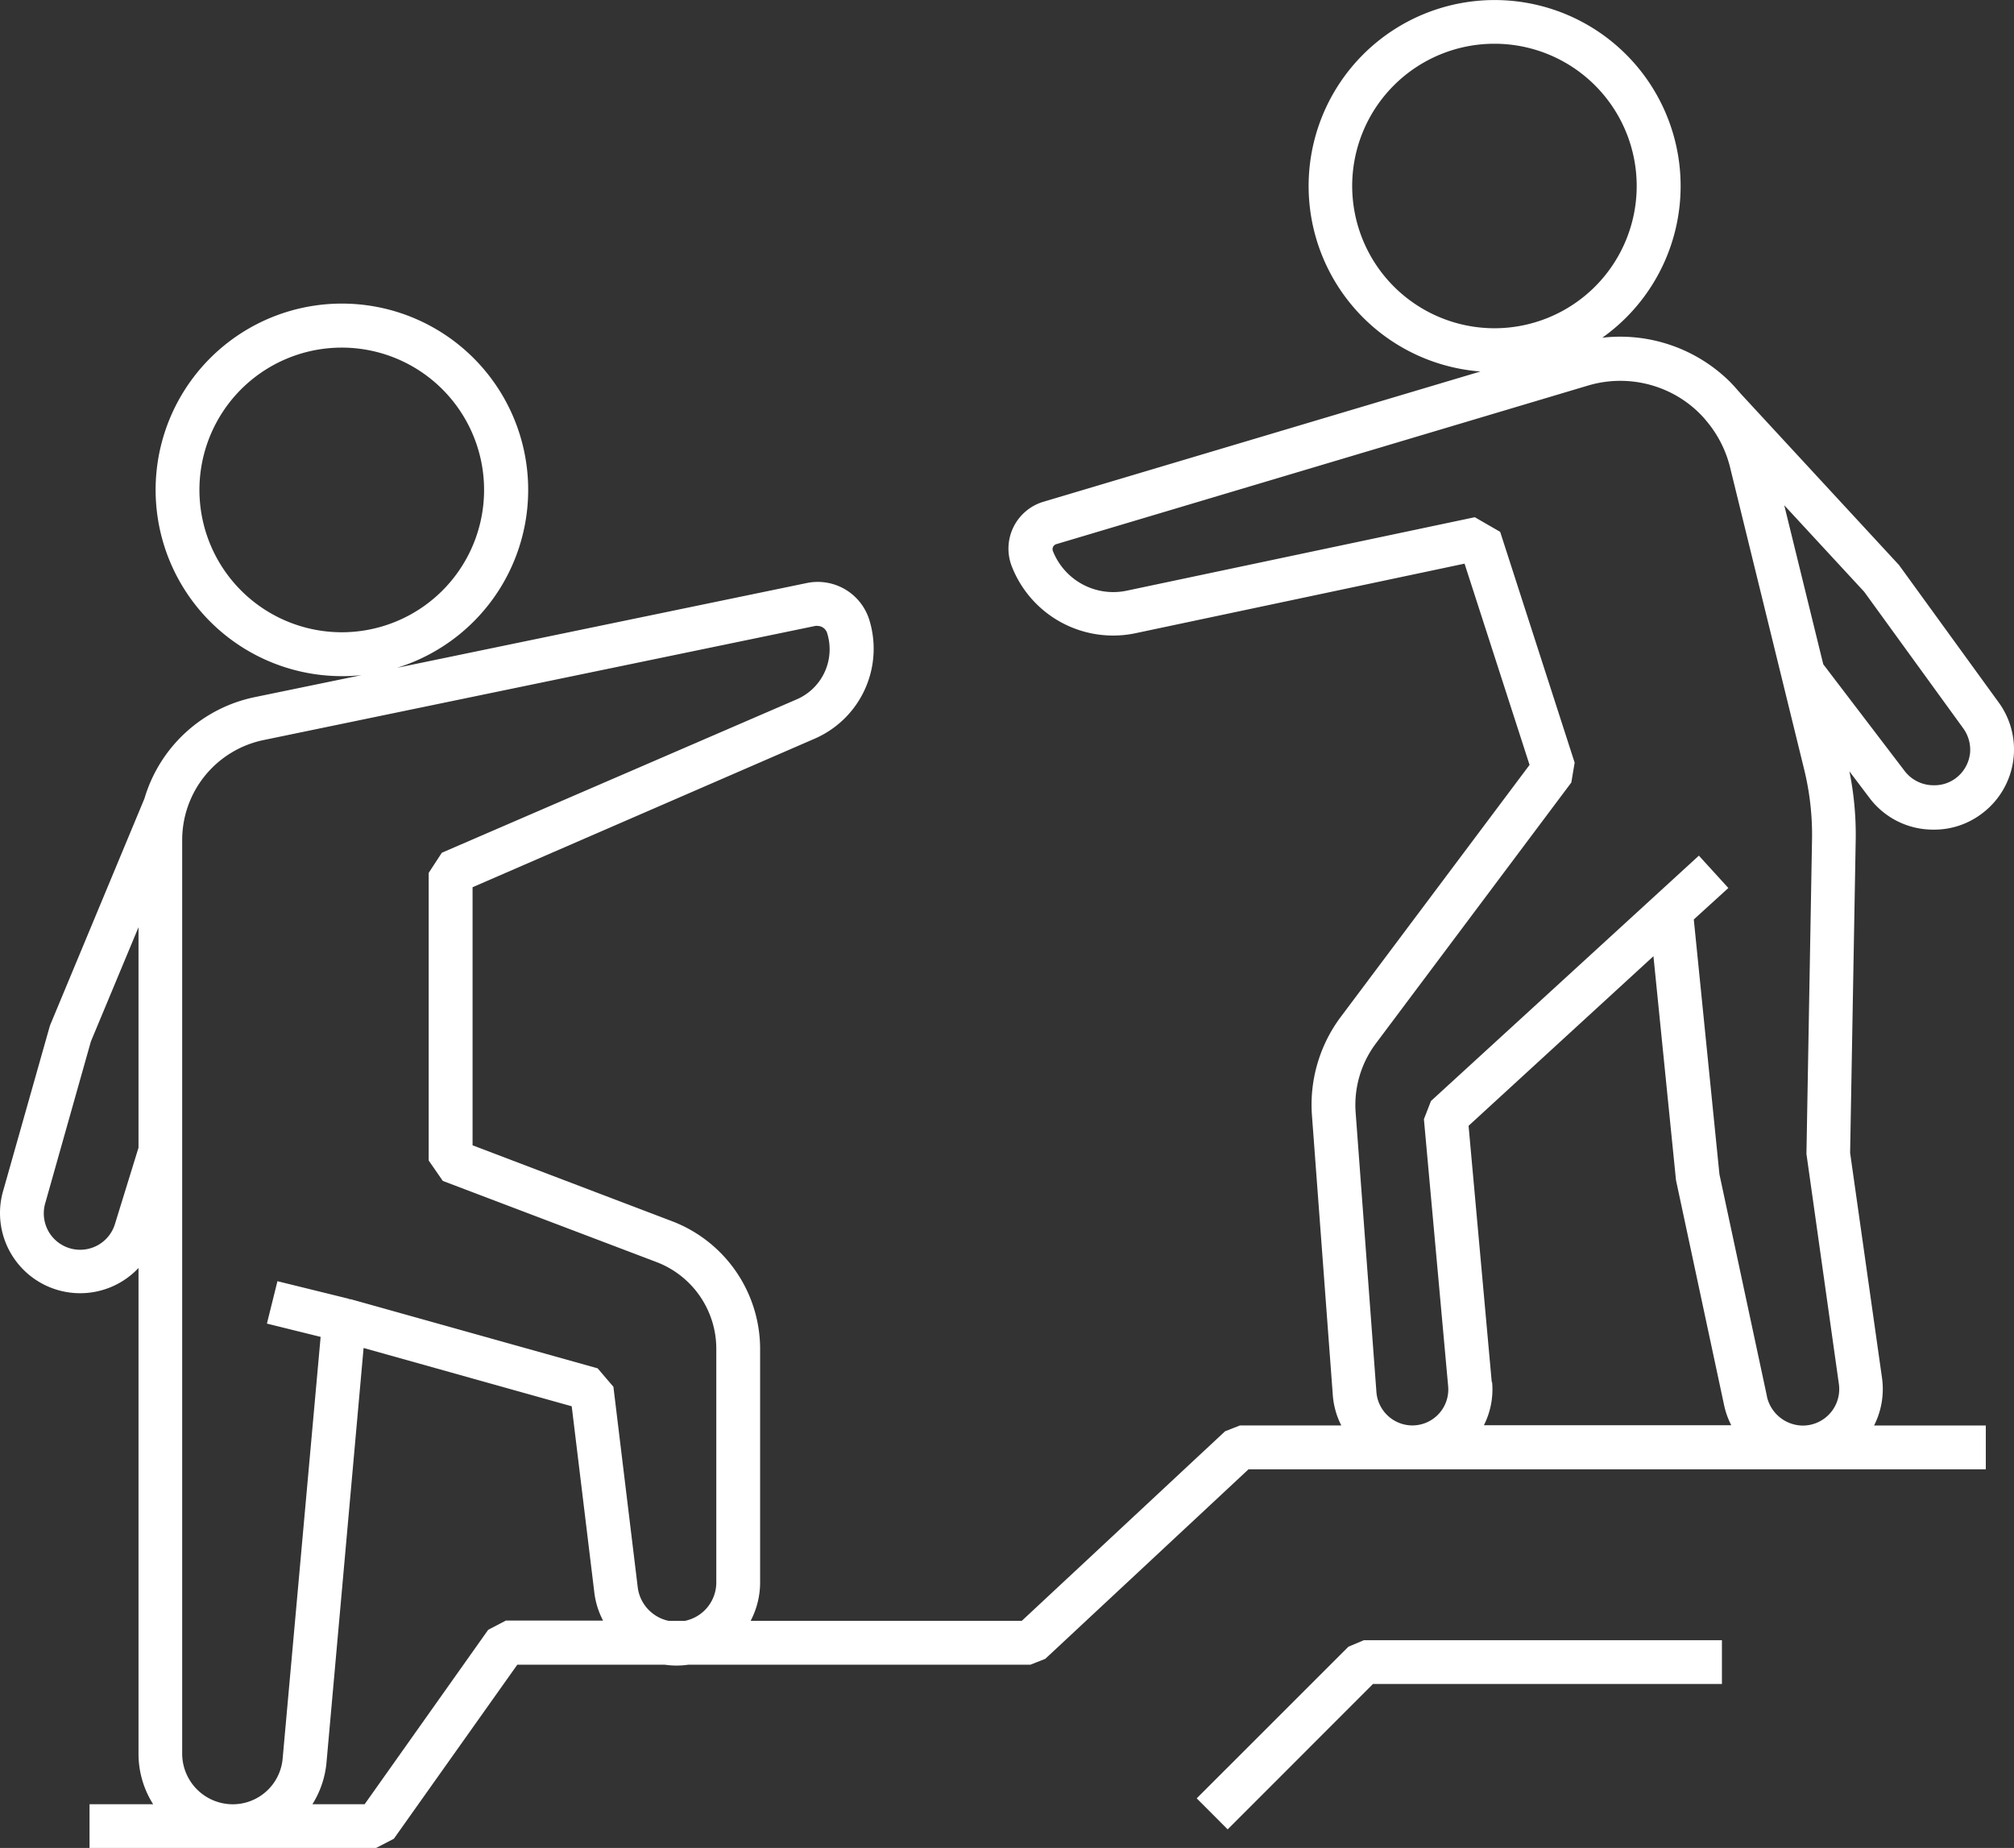 <svg id="Layer_1" data-name="Layer 1" xmlns="http://www.w3.org/2000/svg" xmlns:xlink="http://www.w3.org/1999/xlink" viewBox="0 0 284.99 261.5"><rect x="0" y="0" width="284.99" height="261.5" fill="#333333" stroke="none"/><defs><style>.cls-1{fill:none;}.cls-2{clip-path:url(#clip-path);}.cls-3{fill:#ffffff;}</style><clipPath id="clip-path" transform="translate(0 0)"><rect class="cls-1" width="284.99" height="261.51"/></clipPath></defs><g class="cls-2"><path class="cls-3" d="M282.72,99.26l-14-19.3L246.3,55.69c-.1-.12-.2-.24-.31-.35q-.6-.71-1.26-1.38l0,0a22.09,22.09,0,0,0-18-6.17,26.32,26.32,0,1,0-17.24,4.78L147.66,71a6.92,6.92,0,0,0-4.47,9.19,15.39,15.39,0,0,0,17.51,9.41l46.54-9.84,9.2,28.48-26.71,35.65a20.75,20.75,0,0,0-4.08,14l2.95,39.56a11.24,11.24,0,0,0,1.2,4.26H175.46l-2.11.83-28.76,26.82H106.22a11.73,11.73,0,0,0,1.34-5.46V190.82a19.36,19.36,0,0,0-12.44-18L66.87,162.07V125.55l48.36-21A13.87,13.87,0,0,0,123,87.68a7.64,7.64,0,0,0-8.82-5.18l-58,12a26.36,26.36,0,1,0-7.82,1.18,24,24,0,0,0,2.82-.15L36,98.66A20.62,20.62,0,0,0,20.44,113L7.07,145.12.5,168.33a11.34,11.34,0,0,0,19.1,11.1v68.74a13.31,13.31,0,0,0,2.07,7.14h-9v6.2H53.2l2.53-1.31L73.2,235.57H94.08a11.54,11.54,0,0,0,3.32,0h48.4l2.11-.83,28.76-26.82H281v-6.2H265.19a11.4,11.4,0,0,0,1.12-6.76l-4.51-31.82.79-44.24a45,45,0,0,0-.89-9.75l2.84,3.76a11.25,11.25,0,0,0,9.07,4.49,11.14,11.14,0,0,0,6.85-2.28,11.32,11.32,0,0,0,2.26-15.86ZM28.22,69.34A20.14,20.14,0,1,1,48.36,89.47,20.15,20.15,0,0,1,28.22,69.34M16.29,173.13a5.15,5.15,0,0,1-9.49,1,5.2,5.2,0,0,1-.36-4l6.42-22.75,6.74-16.17v31.2Zm9.49,75V118.85a14.44,14.44,0,0,1,11.49-14.12l78.12-16.16a1.43,1.43,0,0,1,.29,0,1.45,1.45,0,0,1,1.36,1,7.71,7.71,0,0,1-4.29,9.39L62.52,120.67l-1.86,2.85v40.7l2,2.89L92.92,178.6a13.14,13.14,0,0,1,8.44,12.23v33.08a5.55,5.55,0,0,1-4.47,5.46H94.66a5.43,5.43,0,0,1-2.23-1,5.52,5.52,0,0,1-2.19-3.78L86.8,196.24l-2.23-2.61-35-9.8-.12.09,0-.11L39.26,181.3l-1.49,6,7.6,1.88L40,248.81a7.09,7.09,0,0,1-7.1,6.51A7.17,7.17,0,0,1,25.78,248.17Zm45.81-18.81-2.51,1.31L51.6,255.31H44.21a13.39,13.39,0,0,0,2-6l5.24-58.56L80.9,199l3.19,26.27a11.45,11.45,0,0,0,1.25,4.06Zm119.75-203a20.13,20.13,0,1,1,20.13,20.13,20.15,20.15,0,0,1-20.13-20.13m19.75,169.26-3.28-36.27,26.16-24L237.16,167l6.82,31.9a11.49,11.49,0,0,0,1,2.78h-35a11.25,11.25,0,0,0,1.16-6.1Zm38.94,2-6.72-31.4-3.63-36.07,4.89-4.45-4.17-4.58L202.49,155.8l-1,2.57,3.43,37.79a5.09,5.09,0,0,1-5.08,5.55,5.12,5.12,0,0,1-5.07-4.71l-2.94-39.56a14.52,14.52,0,0,1,2.86-9.78l27.66-36.93.47-2.81L212.28,75.26l-3.59-2.07-49.27,10.4A9.19,9.19,0,0,1,149,78a.74.74,0,0,1,.48-1l75.23-22.44a16,16,0,0,1,10.91.64,15.74,15.74,0,0,1,5.54,4l.45.54,0,0a16.17,16.17,0,0,1,3.19,6.34l10.48,42.73a38.84,38.84,0,0,1,1.13,10l-.79,44.48,4.59,32.56a5.16,5.16,0,0,1-5.11,5.88,5.25,5.25,0,0,1-5.07-4.1Zm28.72-90.86a5.11,5.11,0,0,1-2,3.4,5,5,0,0,1-3.1,1,5.14,5.14,0,0,1-4.12-2L258,94l-5.52-22.5,11.31,12.24L277.76,103A5.19,5.19,0,0,1,278.75,106.78Z" transform="translate(0 0)"/><polygon class="cls-3" points="243.66 238.3 243.66 232.1 193 232.1 190.81 233.02 169.34 254.48 173.72 258.87 194.28 238.3 243.66 238.3"/></g></svg>
